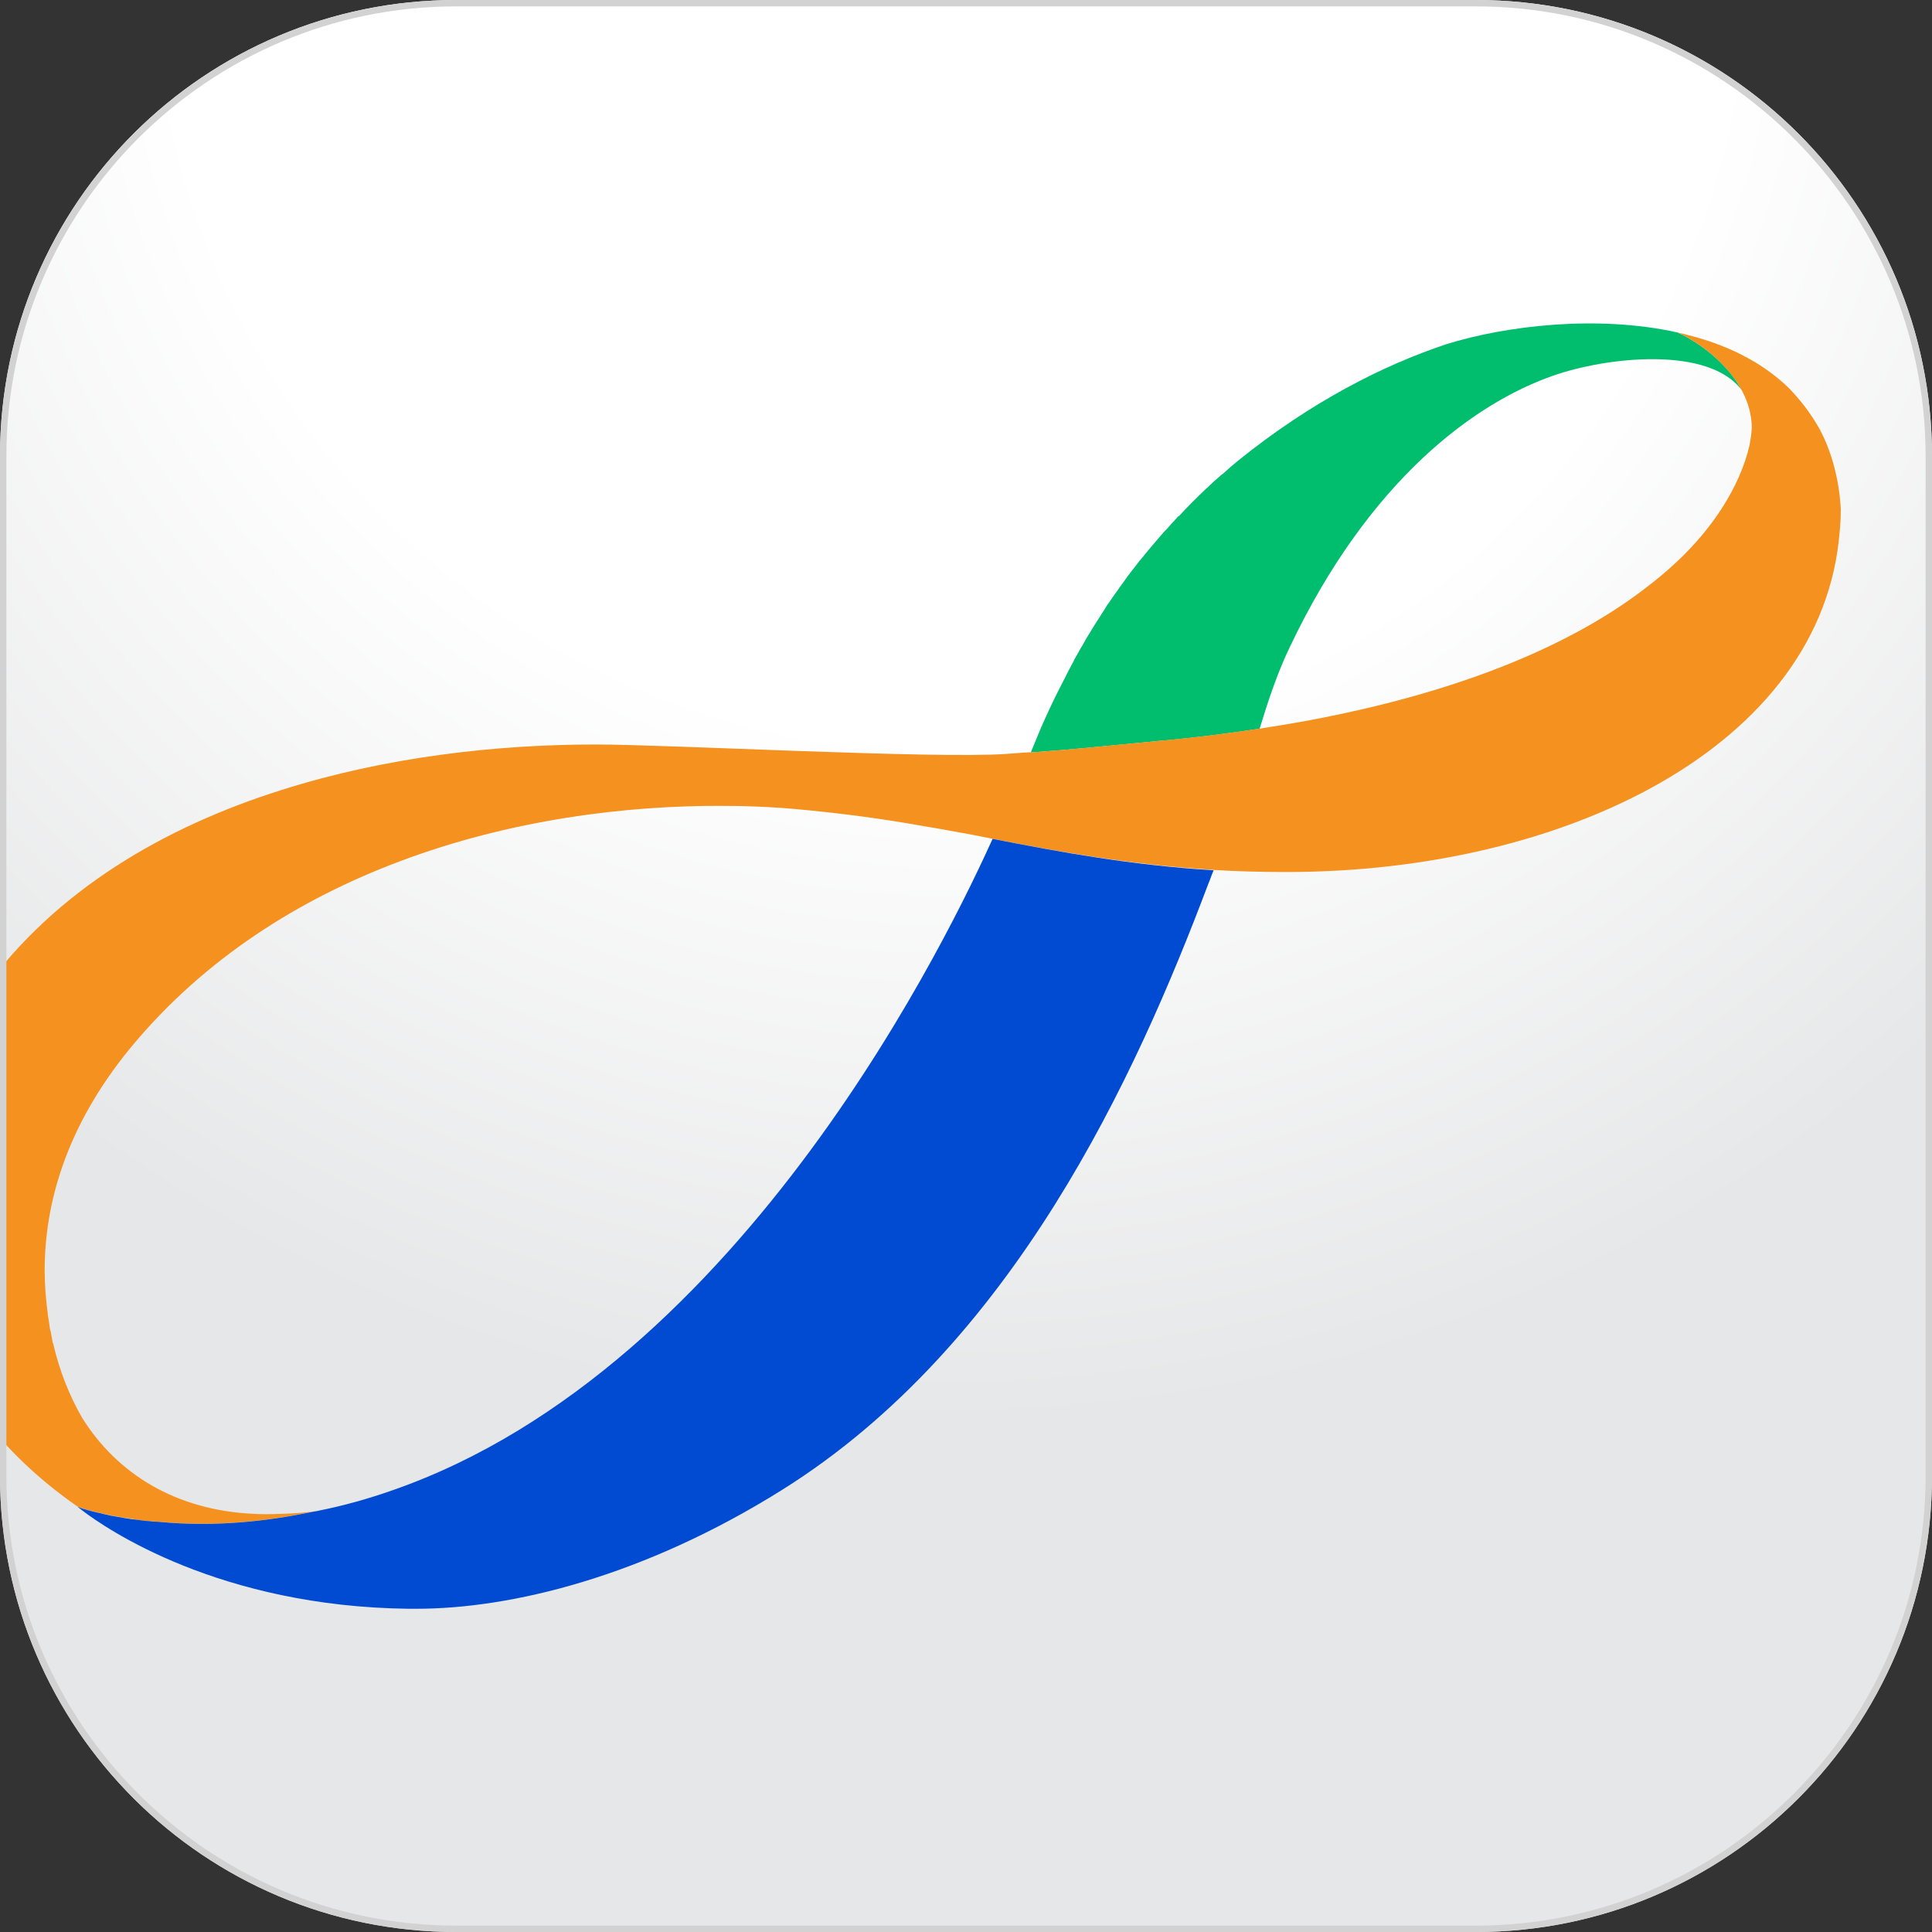 <?xml version="1.0" encoding="utf-8"?>
<!-- Generator: Adobe Illustrator 15.0.0, SVG Export Plug-In . SVG Version: 6.00 Build 0)  -->
<!DOCTYPE svg PUBLIC "-//W3C//DTD SVG 1.1//EN" "http://www.w3.org/Graphics/SVG/1.1/DTD/svg11.dtd">
<svg version="1.1" id="Layer_1" xmlns="http://www.w3.org/2000/svg" xmlns:xlink="http://www.w3.org/1999/xlink" x="0px" y="0px"
	 width="26px" height="26px" viewBox="0 0 26 26" enable-background="new 0 0 26 26" xml:space="preserve">
<rect x="0" y="0" width="26" height="26" fill="#333333" stroke="none"/>
<g>
	<g>
		<defs>
			<path id="SVGID_1_" d="M6.139,0C2.758,0,0.016,2.732,0,6.109v13.781C0.016,23.267,2.758,26,6.139,26h13.723
				C23.251,26,26,23.251,26,19.861V6.139C26,2.749,23.251,0,19.861,0H6.139z"/>
		</defs>
		<clipPath id="SVGID_2_">
			<use xlink:href="#SVGID_1_"  overflow="visible"/>
		</clipPath>
		
			<radialGradient id="SVGID_3_" cx="-87.712" cy="390.454" r="0.087" gradientTransform="matrix(0 203.285 -203.285 0 79386.344 17830.934)" gradientUnits="userSpaceOnUse">
			<stop  offset="0" style="stop-color:#FFFFFF"/>
			<stop  offset="0.534" style="stop-color:#FFFFFF"/>
			<stop  offset="1" style="stop-color:#E6E7E8"/>
		</radialGradient>
		<rect clip-path="url(#SVGID_2_)" fill="url(#SVGID_3_)" width="26" height="26"/>
	</g>
</g>
<g>
	<g>
		<defs>
			<path id="SVGID_4_" d="M6.139,0C2.749,0,0,2.749,0,6.139v13.722C0,23.251,2.749,26,6.139,26h13.723
				C23.251,26,26,23.251,26,19.861V6.139C26,2.749,23.251,0,19.861,0H6.139z"/>
		</defs>
		<clipPath id="SVGID_5_">
			<use xlink:href="#SVGID_4_"  overflow="visible"/>
		</clipPath>
		<path clip-path="url(#SVGID_5_)" fill="#3758A5" d="M1.213,20.329c0.004,0.001,0.009,0.003,0.01,0.003
			C1.222,20.333,1.217,20.331,1.213,20.329"/>
	</g>
	<g>
		<defs>
			<path id="SVGID_6_" d="M6.139,0C2.749,0,0,2.749,0,6.139v13.722C0,23.251,2.749,26,6.139,26h13.723
				C23.251,26,26,23.251,26,19.861V6.139C26,2.749,23.251,0,19.861,0H6.139z"/>
		</defs>
		<clipPath id="SVGID_7_">
			<use xlink:href="#SVGID_6_"  overflow="visible"/>
		</clipPath>
		<path clip-path="url(#SVGID_7_)" fill="#3758A5" d="M1.239,20.336c0.002,0,0.006,0.001,0.009,0.002
			C1.245,20.337,1.241,20.336,1.239,20.336"/>
	</g>
	<g>
		<defs>
			<path id="SVGID_8_" d="M6.139,0C2.749,0,0,2.749,0,6.139v13.722C0,23.251,2.749,26,6.139,26h13.723
				C23.251,26,26,23.251,26,19.861V6.139C26,2.749,23.251,0,19.861,0H6.139z"/>
		</defs>
		<clipPath id="SVGID_9_">
			<use xlink:href="#SVGID_8_"  overflow="visible"/>
		</clipPath>
		<path clip-path="url(#SVGID_9_)" fill="#3758A5" d="M1.116,20.302c0.006,0.001,0.016,0.003,0.021,0.004
			C1.132,20.305,1.123,20.303,1.116,20.302"/>
	</g>
	<g>
		<defs>
			<path id="SVGID_10_" d="M6.139,0C2.749,0,0,2.749,0,6.139v13.722C0,23.251,2.749,26,6.139,26h13.723
				C23.251,26,26,23.251,26,19.861V6.139C26,2.749,23.251,0,19.861,0H6.139z"/>
		</defs>
		<clipPath id="SVGID_11_">
			<use xlink:href="#SVGID_10_"  overflow="visible"/>
		</clipPath>
		<path clip-path="url(#SVGID_11_)" fill="#3758A5" d="M1.143,20.31c0.007,0,0.011,0.003,0.016,0.005
			C1.153,20.313,1.15,20.31,1.143,20.31"/>
	</g>
	<g>
		<defs>
			<path id="SVGID_12_" d="M6.139,0C2.749,0,0,2.749,0,6.139v13.722C0,23.251,2.749,26,6.139,26h13.723
				C23.251,26,26,23.251,26,19.861V6.139C26,2.749,23.251,0,19.861,0H6.139z"/>
		</defs>
		<clipPath id="SVGID_13_">
			<use xlink:href="#SVGID_12_"  overflow="visible"/>
		</clipPath>
		<path clip-path="url(#SVGID_13_)" fill="#3758A5" d="M1.964,20.469"/>
	</g>
	<g>
		<defs>
			<path id="SVGID_14_" d="M6.139,0C2.749,0,0,2.749,0,6.139v13.722C0,23.251,2.749,26,6.139,26h13.723
				C23.251,26,26,23.251,26,19.861V6.139C26,2.749,23.251,0,19.861,0H6.139z"/>
		</defs>
		<clipPath id="SVGID_15_">
			<use xlink:href="#SVGID_14_"  overflow="visible"/>
		</clipPath>
		<path clip-path="url(#SVGID_15_)" fill="#3758A5" d="M1.169,20.317c0.003,0,0.009,0.001,0.009,0.004
			C1.177,20.318,1.172,20.317,1.169,20.317"/>
	</g>
	<g>
		<defs>
			<path id="SVGID_16_" d="M6.139,0C2.749,0,0,2.749,0,6.139v13.722C0,23.251,2.749,26,6.139,26h13.723
				C23.251,26,26,23.251,26,19.861V6.139C26,2.749,23.251,0,19.861,0H6.139z"/>
		</defs>
		<clipPath id="SVGID_17_">
			<use xlink:href="#SVGID_16_"  overflow="visible"/>
		</clipPath>
		<path clip-path="url(#SVGID_17_)" fill="#3758A5" d="M1.192,20.324c0.004,0,0.007,0.001,0.012,0.002
			C1.199,20.325,1.197,20.324,1.192,20.324"/>
	</g>
	<g>
		<defs>
			<path id="SVGID_18_" d="M6.139,0C2.749,0,0,2.749,0,6.139v13.722C0,23.251,2.749,26,6.139,26h13.723
				C23.251,26,26,23.251,26,19.861V6.139C26,2.749,23.251,0,19.861,0H6.139z"/>
		</defs>
		<clipPath id="SVGID_19_">
			<use xlink:href="#SVGID_18_"  overflow="visible"/>
		</clipPath>
		<polygon clip-path="url(#SVGID_19_)" fill="#3758A5" points="2.102,20.479 2.093,20.479 2.094,20.479 		"/>
	</g>
	<g>
		<defs>
			<path id="SVGID_20_" d="M6.139,0C2.749,0,0,2.749,0,6.139v13.722C0,23.251,2.749,26,6.139,26h13.723
				C23.251,26,26,23.251,26,19.861V6.139C26,2.749,23.251,0,19.861,0H6.139z"/>
		</defs>
		<clipPath id="SVGID_21_">
			<use xlink:href="#SVGID_20_"  overflow="visible"/>
		</clipPath>
		<path clip-path="url(#SVGID_21_)" fill="#3758A5" d="M1.261,20.343c0.003,0,0.007,0,0.01,0.001
			C1.268,20.343,1.264,20.343,1.261,20.343"/>
	</g>
	<g>
		<defs>
			<path id="SVGID_22_" d="M6.139,0C2.749,0,0,2.749,0,6.139v13.722C0,23.251,2.749,26,6.139,26h13.723
				C23.251,26,26,23.251,26,19.861V6.139C26,2.749,23.251,0,19.861,0H6.139z"/>
		</defs>
		<clipPath id="SVGID_23_">
			<use xlink:href="#SVGID_22_"  overflow="visible"/>
		</clipPath>
		<path clip-path="url(#SVGID_23_)" fill="#3758A5" d="M4.16,20.355c0.023-0.004,0.042-0.009,0.065-0.013
			C4.203,20.347,4.183,20.351,4.16,20.355"/>
	</g>
	<g>
		<defs>
			<path id="SVGID_24_" d="M6.139,0C2.749,0,0,2.749,0,6.139v13.722C0,23.251,2.749,26,6.139,26h13.723
				C23.251,26,26,23.251,26,19.861V6.139C26,2.749,23.251,0,19.861,0H6.139z"/>
		</defs>
		<clipPath id="SVGID_25_">
			<use xlink:href="#SVGID_24_"  overflow="visible"/>
		</clipPath>
		<path clip-path="url(#SVGID_25_)" fill="#3758A5" d="M1.503,20.398c0.001,0,0.001,0,0.003,0.001
			C1.505,20.398,1.505,20.398,1.503,20.398"/>
	</g>
	<g>
		<defs>
			<path id="SVGID_26_" d="M6.139,0C2.749,0,0,2.749,0,6.139v13.722C0,23.251,2.749,26,6.139,26h13.723
				C23.251,26,26,23.251,26,19.861V6.139C26,2.749,23.251,0,19.861,0H6.139z"/>
		</defs>
		<clipPath id="SVGID_27_">
			<use xlink:href="#SVGID_26_"  overflow="visible"/>
		</clipPath>
		<path clip-path="url(#SVGID_27_)" fill="#3758A5" d="M1.48,20.394"/>
	</g>
	<g>
		<defs>
			<path id="SVGID_28_" d="M6.139,0C2.749,0,0,2.749,0,6.139v13.722C0,23.251,2.749,26,6.139,26h13.723
				C23.251,26,26,23.251,26,19.861V6.139C26,2.749,23.251,0,19.861,0H6.139z"/>
		</defs>
		<clipPath id="SVGID_29_">
			<use xlink:href="#SVGID_28_"  overflow="visible"/>
		</clipPath>
		<path clip-path="url(#SVGID_29_)" fill="#3758A5" d="M1.556,20.409"/>
	</g>
	<g>
		<defs>
			<path id="SVGID_30_" d="M6.139,0C2.749,0,0,2.749,0,6.139v13.722C0,23.251,2.749,26,6.139,26h13.723
				C23.251,26,26,23.251,26,19.861V6.139C26,2.749,23.251,0,19.861,0H6.139z"/>
		</defs>
		<clipPath id="SVGID_31_">
			<use xlink:href="#SVGID_30_"  overflow="visible"/>
		</clipPath>
		<path clip-path="url(#SVGID_31_)" fill="#3758A5" d="M1.583,20.414"/>
	</g>
	<g>
		<defs>
			<path id="SVGID_32_" d="M6.139,0C2.749,0,0,2.749,0,6.139v13.722C0,23.251,2.749,26,6.139,26h13.723
				C23.251,26,26,23.251,26,19.861V6.139C26,2.749,23.251,0,19.861,0H6.139z"/>
		</defs>
		<clipPath id="SVGID_33_">
			<use xlink:href="#SVGID_32_"  overflow="visible"/>
		</clipPath>
		<path clip-path="url(#SVGID_33_)" fill="#3758A5" d="M1.53,20.403l0.001,0.002L1.53,20.403z"/>
	</g>
	<g>
		<defs>
			<path id="SVGID_34_" d="M6.139,0C2.749,0,0,2.749,0,6.139v13.722C0,23.251,2.749,26,6.139,26h13.723
				C23.251,26,26,23.251,26,19.861V6.139C26,2.749,23.251,0,19.861,0H6.139z"/>
		</defs>
		<clipPath id="SVGID_35_">
			<use xlink:href="#SVGID_34_"  overflow="visible"/>
		</clipPath>
		<path clip-path="url(#SVGID_35_)" fill="#3758A5" d="M2.056,20.477L2.056,20.477L2.056,20.477z"/>
	</g>
	<g>
		<defs>
			<path id="SVGID_36_" d="M6.139,0C2.749,0,0,2.749,0,6.139v13.722C0,23.251,2.749,26,6.139,26h13.723
				C23.251,26,26,23.251,26,19.861V6.139C26,2.749,23.251,0,19.861,0H6.139z"/>
		</defs>
		<clipPath id="SVGID_37_">
			<use xlink:href="#SVGID_36_"  overflow="visible"/>
		</clipPath>
		<path clip-path="url(#SVGID_37_)" fill="#3758A5" d="M1.283,20.347c0.007,0.002,0.01,0.002,0.011,0.004
			C1.292,20.349,1.291,20.349,1.283,20.347"/>
	</g>
	<g>
		<defs>
			<path id="SVGID_38_" d="M6.139,0C2.749,0,0,2.749,0,6.139v13.722C0,23.251,2.749,26,6.139,26h13.723
				C23.251,26,26,23.251,26,19.861V6.139C26,2.749,23.251,0,19.861,0H6.139z"/>
		</defs>
		<clipPath id="SVGID_39_">
			<use xlink:href="#SVGID_38_"  overflow="visible"/>
		</clipPath>
		<path clip-path="url(#SVGID_39_)" fill="#3758A5" d="M1.332,20.359c0.003,0,0.003,0.002,0.006,0.002
			C1.335,20.361,1.335,20.359,1.332,20.359"/>
	</g>
	<g>
		<defs>
			<path id="SVGID_40_" d="M6.139,0C2.749,0,0,2.749,0,6.139v13.722C0,23.251,2.749,26,6.139,26h13.723
				C23.251,26,26,23.251,26,19.861V6.139C26,2.749,23.251,0,19.861,0H6.139z"/>
		</defs>
		<clipPath id="SVGID_41_">
			<use xlink:href="#SVGID_40_"  overflow="visible"/>
		</clipPath>
		<path clip-path="url(#SVGID_41_)" fill="#3758A5" d="M4.288,20.331l-0.002,0.002L4.288,20.331z"/>
	</g>
	<g>
		<defs>
			<path id="SVGID_42_" d="M6.139,0C2.749,0,0,2.749,0,6.139v13.722C0,23.251,2.749,26,6.139,26h13.723
				C23.251,26,26,23.251,26,19.861V6.139C26,2.749,23.251,0,19.861,0H6.139z"/>
		</defs>
		<clipPath id="SVGID_43_">
			<use xlink:href="#SVGID_42_"  overflow="visible"/>
		</clipPath>
		<path clip-path="url(#SVGID_43_)" fill="#3758A5" d="M1.306,20.354c0.004,0.001,0.007,0.001,0.009,0.001
			C1.313,20.355,1.311,20.355,1.306,20.354"/>
	</g>
	<g>
		<defs>
			<path id="SVGID_44_" d="M6.139,0C2.749,0,0,2.749,0,6.139v13.722C0,23.251,2.749,26,6.139,26h13.723
				C23.251,26,26,23.251,26,19.861V6.139C26,2.749,23.251,0,19.861,0H6.139z"/>
		</defs>
		<clipPath id="SVGID_45_">
			<use xlink:href="#SVGID_44_"  overflow="visible"/>
		</clipPath>
		<path clip-path="url(#SVGID_45_)" fill="#2BB46E" d="M22.581,4.476h0.002c-0.002,0-0.004,0-0.005-0.001l0.001,0.001H22.581z"/>
	</g>
	<g>
		<defs>
			<path id="SVGID_46_" d="M6.139,0C2.749,0,0,2.749,0,6.139v13.722C0,23.251,2.749,26,6.139,26h13.723
				C23.251,26,26,23.251,26,19.861V6.139C26,2.749,23.251,0,19.861,0H6.139z"/>
		</defs>
		<clipPath id="SVGID_47_">
			<use xlink:href="#SVGID_46_"  overflow="visible"/>
		</clipPath>
		<path clip-path="url(#SVGID_47_)" fill="#2BB46E" d="M22.576,4.474"/>
	</g>
	<g>
		<defs>
			<path id="SVGID_48_" d="M6.139,0C2.749,0,0,2.749,0,6.139v13.722C0,23.251,2.749,26,6.139,26h13.723
				C23.251,26,26,23.251,26,19.861V6.139C26,2.749,23.251,0,19.861,0H6.139z"/>
		</defs>
		<clipPath id="SVGID_49_">
			<use xlink:href="#SVGID_48_"  overflow="visible"/>
		</clipPath>
		<path clip-path="url(#SVGID_49_)" fill="#00BE6E" d="M15.322,9.998h0.007c0.008-0.001,0.015-0.003,0.023-0.003
			c0.027-0.002,0.056-0.004,0.087-0.009h0.007c0.052-0.006,0.11-0.011,0.171-0.017c0.01-0.001,0.024-0.001,0.037-0.002
			c0.454-0.042,0.882-0.097,1.29-0.159h0.005h0.002c0.125-0.408,0.244-0.763,0.409-1.105c1.07-2.252,2.492-3.28,3.535-3.645
			c0.724-0.256,2.105-0.407,2.546,0.195c-0.175-0.328-0.495-0.587-0.784-0.74c-0.026-0.01-0.051-0.025-0.075-0.035l-0.007-0.004
			c-1.081-0.24-2.312-0.091-3.114,0.159c-0.841,0.281-1.81,0.768-2.798,1.565c-0.069,0.056-0.14,0.117-0.203,0.176
			c-0.009,0.004-0.017,0.014-0.027,0.02c-0.066,0.056-0.127,0.111-0.185,0.169c-0.003,0.003-0.007,0.005-0.012,0.009
			c-0.127,0.121-0.252,0.244-0.367,0.37c-0.012,0.004-0.021,0.013-0.025,0.02c-0.052,0.056-0.101,0.11-0.15,0.167
			c-0.008,0.006-0.015,0.013-0.022,0.02c-0.11,0.126-0.216,0.25-0.316,0.375c-0.004,0.006-0.012,0.015-0.02,0.022
			c-0.041,0.053-0.081,0.108-0.124,0.16c-0.007,0.012-0.018,0.026-0.028,0.036c-0.039,0.057-0.081,0.116-0.124,0.172
			c0,0.005-0.002,0.007-0.005,0.009c-0.045,0.061-0.087,0.124-0.131,0.187c-0.004,0.006-0.01,0.017-0.02,0.026
			c-0.032,0.054-0.064,0.103-0.097,0.155c-0.009,0.015-0.019,0.031-0.029,0.045c-0.032,0.047-0.061,0.097-0.09,0.143
			c-0.005,0.014-0.016,0.025-0.024,0.041c-0.038,0.056-0.071,0.12-0.103,0.176c-0.003,0.005-0.011,0.017-0.016,0.024
			c-0.027,0.051-0.055,0.1-0.085,0.151c-0.008,0.019-0.016,0.037-0.026,0.053c-0.021,0.043-0.046,0.083-0.067,0.126
			c-0.008,0.018-0.018,0.034-0.025,0.051c-0.029,0.058-0.059,0.113-0.087,0.17c-0.073,0.142-0.159,0.325-0.247,0.525
			c-0.045,0.109-0.09,0.221-0.136,0.33C14.492,10.082,14.585,10.067,15.322,9.998"/>
	</g>
	<g>
		<defs>
			<path id="SVGID_50_" d="M6.139,0C2.749,0,0,2.749,0,6.139v13.722C0,23.251,2.749,26,6.139,26h13.723
				C23.251,26,26,23.251,26,19.861V6.139C26,2.749,23.251,0,19.861,0H6.139z"/>
		</defs>
		<clipPath id="SVGID_51_">
			<use xlink:href="#SVGID_50_"  overflow="visible"/>
		</clipPath>
		<path clip-path="url(#SVGID_51_)" fill="#F5911E" d="M24.483,5.766c-0.117-0.206-0.254-0.383-0.407-0.541
			c-0.375-0.366-0.864-0.596-1.395-0.725H22.68h-0.003V4.497c-0.024-0.004-0.059-0.012-0.082-0.017
			c-0.007-0.002-0.011-0.003-0.014-0.005c-0.002,0-0.003,0-0.005-0.001l0.007,0.004c0.024,0.01,0.049,0.024,0.075,0.035
			c0.426,0.225,0.915,0.685,0.917,1.246c-0.004,0.075-0.015,0.153-0.032,0.238c-0.063,0.273-0.187,0.555-0.365,0.834
			c-0.23,0.359-0.552,0.713-0.983,1.044c-0.97,0.765-2.467,1.425-4.583,1.82c-0.218,0.041-0.434,0.075-0.66,0.111
			c0,0-0.002,0-0.002,0h-0.005c-0.408,0.062-0.836,0.117-1.29,0.159c-1.056,0.098-1.08,0.11-1.785,0.161
			c0-0.002,0-0.002,0.002-0.003c-0.005,0-0.008,0-0.015,0.001c-0.092,0.003-0.196,0.015-0.318,0.022
			c-0.954,0.068-4.532-0.127-5.525-0.127c-1.341,0-2.829,0.169-4.224,0.612c-1.578,0.497-3.039,1.348-4.012,2.694
			c-0.438,0.604-0.817,1.412-0.958,2.159c-0.146,0.773-0.047,1.55,0.219,2.285c0.031,0.086,0.067,0.168,0.106,0.246
			c0.304,0.706,0.865,1.541,1.896,2.258l0.053,0.021c0.007,0.002,0.013,0.003,0.021,0.008c0.007,0.001,0.016,0.003,0.021,0.004
			c0.002,0.001,0.005,0.001,0.005,0.003c0.008,0,0.011,0.002,0.016,0.005c0.003,0,0.004,0.002,0.011,0.002
			c0.002,0,0.008,0.001,0.008,0.004c0.005,0.001,0.011,0.001,0.015,0.003c0.004,0,0.007,0.001,0.012,0.002
			c0.001,0,0.005,0.003,0.008,0.003c0.004,0.001,0.009,0.003,0.01,0.003c0.006,0.001,0.011,0.003,0.016,0.004
			c0.002,0,0.005,0.001,0.009,0.002c0.004,0,0.009,0.004,0.013,0.004c0.003,0,0.007,0,0.01,0.002
			c0.004,0.001,0.008,0.001,0.012,0.002c0.007,0.002,0.009,0.002,0.011,0.004c0.004,0,0.01,0.003,0.013,0.003
			c0.004,0.001,0.007,0.001,0.009,0.001c0.004,0.001,0.01,0.002,0.017,0.004c0.002,0,0.002,0.001,0.005,0.001
			c0.021,0.008,0.042,0.011,0.065,0.015c0.025,0.006,0.05,0.013,0.078,0.018c0.008,0.002,0.015,0.004,0.023,0.005
			c0.001,0,0.001,0,0.002,0.001c0.008,0,0.017,0.003,0.024,0.003l0.001,0.002c0.009,0,0.018,0.002,0.024,0.003
			c0.011,0.002,0.021,0.003,0.027,0.005c0.014,0.001,0.027,0.003,0.042,0.009c0.005,0,0.012,0.001,0.017,0.001
			c0.008,0.001,0.018,0.004,0.027,0.004c0.007,0.001,0.011,0.002,0.018,0.002c0.008,0.002,0.016,0.004,0.025,0.004
			c0.006,0.002,0.013,0.002,0.02,0.003c0.009,0.002,0.018,0.003,0.025,0.003c0.005,0.001,0.012,0.002,0.019,0.002
			c0.009,0.002,0.019,0.005,0.028,0.005C1.81,20.45,1.817,20.45,1.822,20.45c0.008,0.001,0.019,0.003,0.029,0.004
			c0.004,0.002,0.011,0.002,0.017,0.005c0.012,0,0.019,0.002,0.028,0.002c0.008,0,0.016,0.001,0.021,0.003
			c0.014,0,0.032,0.001,0.047,0.004c0.016,0.001,0.028,0.001,0.044,0.001c0.016,0.001,0.032,0.004,0.047,0.006h0
			c0.013,0.002,0.022,0.002,0.036,0.002h0.01c0.002,0,0.002,0,0.003,0c0.01,0,0.018,0.002,0.029,0.002
			c0.763,0.074,1.461-0.01,2.025-0.125c0.022-0.004,0.042-0.009,0.065-0.013c0.021-0.004,0.041-0.007,0.061-0.01l0.002-0.002
			c-0.105,0.021-0.329,0.041-0.539,0.045c-0.061,0.003-0.123,0.003-0.186,0.003c-0.056,0-0.11-0.001-0.158-0.005
			c-1.035-0.05-1.824-0.534-2.298-1.292c-0.17-0.296-0.305-0.63-0.391-1.006l-0.004-0.001c-0.008-0.051-0.019-0.107-0.029-0.16
			c-0.007-0.016-0.009-0.034-0.012-0.052c-0.005-0.047-0.015-0.101-0.022-0.146c-0.002-0.016-0.005-0.027-0.005-0.045
			c-0.025-0.184-0.041-0.376-0.041-0.581c0.002-0.874,0.275-1.917,1.157-2.99c0.998-1.208,2.283-2.003,3.61-2.503
			c1.506-0.57,3.076-0.758,4.359-0.751c0.003,0,0.005,0.001,0.01,0.001c0.086,0,0.171,0,0.26,0.002
			c0.245,0.007,0.479,0.019,0.699,0.039c0.644,0.058,1.218,0.138,1.734,0.231c0.219,0.034,0.433,0.077,0.649,0.115
			c0.091,0.018,0.183,0.035,0.273,0.054c0.911,0.177,1.854,0.35,2.974,0.419v0.001c0.31,0.019,0.634,0.028,0.971,0.028h0.021
			c3.741,0,7.211-1.692,7.439-4.578c0.01-0.09,0.015-0.185,0.015-0.279l0.001-0.025C24.748,6.428,24.644,6.066,24.483,5.766"/>
	</g>
	<g>
		<defs>
			<path id="SVGID_52_" d="M6.139,0C2.749,0,0,2.749,0,6.139v13.722C0,23.251,2.749,26,6.139,26h13.723
				C23.251,26,26,23.251,26,19.861V6.139C26,2.749,23.251,0,19.861,0H6.139z"/>
		</defs>
		<clipPath id="SVGID_53_">
			<use xlink:href="#SVGID_52_"  overflow="visible"/>
		</clipPath>
		<path clip-path="url(#SVGID_53_)" fill="#004BD2" d="M13.358,11.289c-0.517,1.139-3.324,7.111-8.072,8.765
			c-0.323,0.114-0.657,0.208-0.998,0.276l-0.002,0.002c-0.02,0.003-0.04,0.006-0.061,0.01c-0.023,0.004-0.042,0.009-0.065,0.013
			c-0.564,0.115-1.263,0.199-2.025,0.125c-0.012,0-0.019-0.002-0.029-0.002c-0.001,0-0.001,0-0.004,0H2.094H2.093
			c-0.014,0-0.023,0-0.036-0.002H2.056H2.051c-0.013-0.003-0.026-0.005-0.038-0.005c-0.004-0.001-0.005-0.001-0.005-0.001
			c-0.016,0-0.028-0.001-0.044-0.002c-0.14-0.016-0.265-0.033-0.381-0.055c-0.007-0.002-0.017-0.003-0.027-0.005
			c-0.006-0.001-0.015-0.003-0.024-0.003L1.53,20.403c-0.008,0-0.016-0.003-0.024-0.003c-0.001-0.001-0.001-0.001-0.003-0.001
			c-0.008-0.001-0.016-0.002-0.023-0.005c-0.05-0.011-0.097-0.021-0.142-0.033c-0.003,0-0.003-0.001-0.006-0.001
			c-0.007-0.001-0.012-0.002-0.016-0.004c-0.003,0-0.005,0-0.01-0.001c-0.003,0-0.008-0.003-0.012-0.003
			c-0.001-0.002-0.004-0.002-0.011-0.004c-0.004-0.001-0.008-0.001-0.012-0.002c-0.002-0.002-0.007-0.002-0.01-0.002
			c-0.004,0-0.009-0.004-0.013-0.004c-0.003-0.001-0.006-0.002-0.009-0.002c-0.005-0.001-0.009-0.003-0.016-0.004
			c-0.001,0-0.006-0.002-0.01-0.004c-0.003,0-0.007-0.002-0.008-0.002c-0.005-0.001-0.008-0.003-0.012-0.003
			c-0.004-0.001-0.01-0.001-0.015-0.002c0-0.003-0.005-0.004-0.008-0.004c-0.007,0-0.008-0.003-0.011-0.003
			c-0.005-0.002-0.008-0.005-0.016-0.005c0-0.002-0.003-0.002-0.005-0.002c-0.005-0.001-0.014-0.003-0.021-0.004
			c-0.009-0.005-0.014-0.006-0.021-0.008l-0.054-0.021c0,0,0.021,0.017,0.064,0.05c0.321,0.246,1.845,1.296,4.401,1.324H5.52h0.084
			c1.264,0,3.046-0.425,4.923-1.601c3.113-1.951,4.753-5.555,5.734-8.155c0.02-0.049,0.036-0.092,0.053-0.138
			c0.007-0.017,0.012-0.03,0.018-0.044C15.211,11.642,14.27,11.467,13.358,11.289"/>
	</g>
</g>
<g>
	<g>
		<defs>
			<rect id="SVGID_54_" width="26" height="26"/>
		</defs>
		<clipPath id="SVGID_55_">
			<use xlink:href="#SVGID_54_"  overflow="visible"/>
		</clipPath>
		<path clip-path="url(#SVGID_55_)" fill="#D2D2D2" d="M19.861,0.086c3.337,0,6.053,2.715,6.053,6.053v13.722
			c0,3.338-2.715,6.053-6.053,6.053H6.139c-3.338,0-6.053-2.715-6.053-6.053V6.139c0-3.337,2.715-6.053,6.053-6.053H19.861
			 M19.861,0H6.139C2.749,0,0,2.749,0,6.139v13.722C0,23.251,2.749,26,6.139,26h13.722C23.251,26,26,23.251,26,19.861V6.139
			C26,2.749,23.251,0,19.861,0"/>
	</g>
</g>
</svg>
